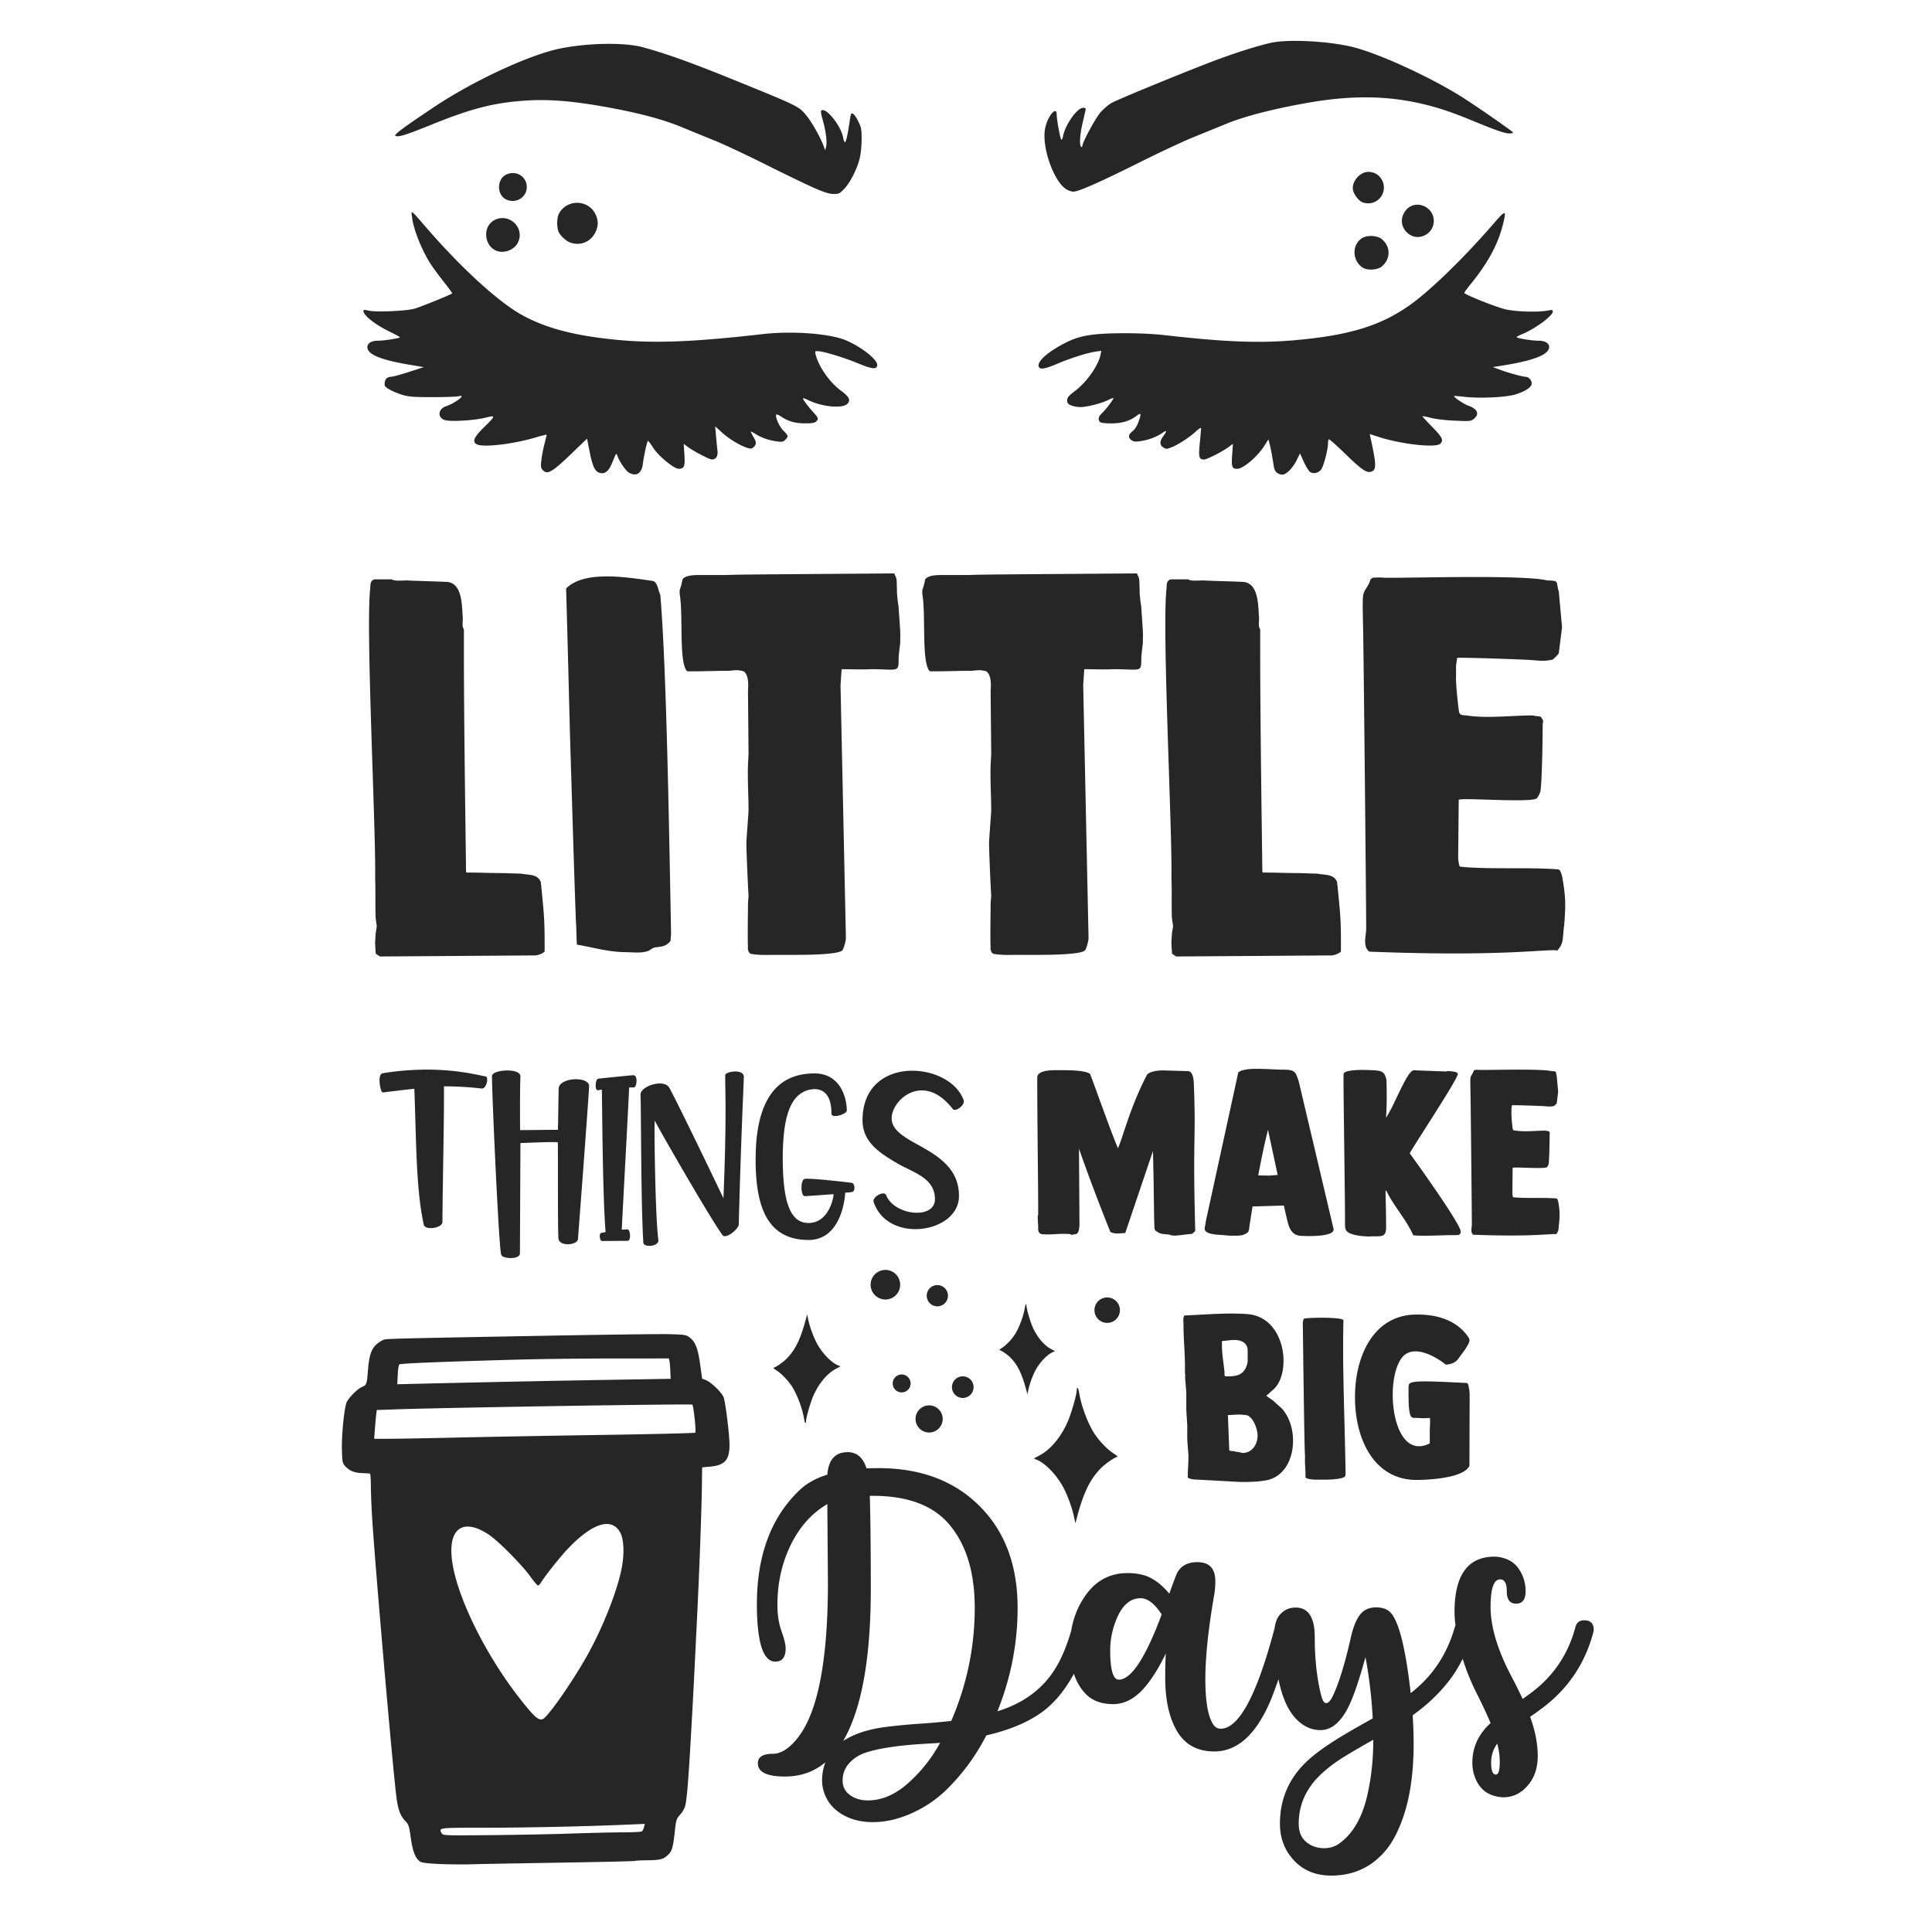 <?xml version="1.0" encoding="UTF-8" standalone="no"?>
<svg
   xmlns:dc="http://purl.org/dc/elements/1.1/"
   xmlns:cc="http://creativecommons.org/ns#"
   xmlns:rdf="http://www.w3.org/1999/02/22-rdf-syntax-ns#"
   xmlns:svg="http://www.w3.org/2000/svg"
   xmlns="http://www.w3.org/2000/svg"
   width="1000"
   height="1000"
   viewBox="0 0 264.583 264.583"
   version="1.1"
   id="svg2718">
  <style
     id="style3281"></style>
  <defs
     id="defs2712" />
  <g
     id="layer1">
    <path
       id="path1289"
       style="fill:#262626;fill-opacity:1;stroke-width:0.159"
       d="m 176.304,5.62 c -0.922,0.035 -1.729,0.123 -2.33,0.26 -1.815,0.415 -4.766,1.348 -7.491,2.368 -3.734,1.398 -13.267,5.306 -14.213,5.827 -0.448,0.247 -1.155,0.845 -1.569,1.328 -0.7,0.816 -2.479,4.111 -2.479,4.591 0,0.117 -0.074,0.163 -0.161,0.111 -0.26,-0.161 -0.175,-1.649 0.18,-3.187 0.182,-0.789 0.368,-1.597 0.413,-1.794 0.066,-0.3 0.015,-0.36 -0.321,-0.36 -0.813,0 -2.459,2.321 -2.751,3.88 -0.059,0.335 -0.171,0.552 -0.245,0.478 -0.152,-0.152 -0.623,-2.741 -0.623,-3.42 0,-1.303 -1.275,0.233 -1.595,1.924 -0.469,2.472 1.136,7.115 2.854,8.26 0.298,0.198 0.76,0.36 1.025,0.36 0.703,0 3.687,-1.319 9.117,-4.033 2.631,-1.315 5.894,-2.844 7.254,-3.397 1.36,-0.553 3.434,-1.397 4.61,-1.878 2.542,-1.041 6.582,-2.074 11.34,-2.896 5.661,-0.978 10.427,-0.945 15.093,0.103 2.41,0.542 4.24,1.144 7.231,2.38 3.178,1.313 4.435,1.748 5.027,1.748 0.304,0 0.552,-0.052 0.547,-0.119 -0.01,-0.137 -5.083,-3.66 -7.047,-4.893 -4.319,-2.711 -11.216,-5.874 -14.791,-6.787 -2.489,-0.635 -6.308,-0.962 -9.075,-0.853 z M 82.86,6.01 c -2.034,0.035 -4.235,0.246 -6.148,0.635 -4.225,0.86 -11.911,4.43 -17.316,8.046 -4.31,2.883 -5.496,3.77 -5.238,3.914 0.378,0.212 1.428,-0.113 4.886,-1.515 5.374,-2.179 8.396,-2.973 12.564,-3.29 3.263,-0.249 6.481,-0.015 11.091,0.803 4.653,0.826 7.978,1.702 10.651,2.804 1.191,0.491 3.241,1.329 4.557,1.863 1.316,0.535 4.51,2.035 7.097,3.332 2.587,1.298 5.53,2.718 6.538,3.156 1.364,0.592 2.037,0.8 2.621,0.803 0.723,0.004 0.837,-0.055 1.458,-0.704 0.79,-0.825 1.704,-2.61 2.089,-4.078 0.164,-0.624 0.277,-1.672 0.282,-2.632 0.01,-1.442 -0.04,-1.682 -0.448,-2.521 -0.409,-0.831 -0.788,-1.232 -0.983,-1.037 -0.04,0.04 -0.138,0.572 -0.226,1.186 -0.24,1.695 -0.5,2.785 -0.643,2.697 -0.074,-0.044 -0.182,-0.351 -0.241,-0.681 -0.313,-1.689 -2.542,-4.343 -3.011,-3.585 -0.044,0.069 0.059,0.625 0.233,1.236 0.43,1.539 0.614,2.958 0.467,3.6 l -0.127,0.543 -0.207,-0.559 c -0.436,-1.18 -1.582,-3.222 -2.326,-4.143 -1.085,-1.343 -0.967,-1.287 -10.663,-5.219 C 94.56,8.534 91.068,7.29 88.02,6.466 86.763,6.126 84.893,5.978 82.859,6.01 Z M 187.403,23.537 c -1.173,0 -2.327,1.346 -2.116,2.472 0.115,0.612 0.769,1.475 1.274,1.68 1.418,0.574 2.961,-0.471 2.961,-2.001 0,-1.2 -0.938,-2.15 -2.12,-2.15 z M 70.288,23.698 c -0.332,-0.01 -0.679,0.068 -1.014,0.241 -1.226,0.636 -1.249,2.67 -0.04,3.332 h 0.004 c 1.322,0.714 2.904,-0.187 2.904,-1.66 0,-1.104 -0.862,-1.885 -1.859,-1.913 z m 8.773,4.078 c -0.998,-0.005 -2.003,0.495 -2.529,1.511 -0.295,0.574 -0.301,1.949 -0.01,2.51 0.306,0.586 1.026,1.228 1.603,1.431 1.394,0.486 2.826,-0.132 3.447,-1.484 0.388,-0.838 0.381,-1.576 -0.03,-2.418 -0.496,-1.023 -1.488,-1.542 -2.487,-1.55 z m 115.283,0.271 c -0.67,-0.074 -1.37,0.16 -1.863,0.807 -0.836,1.096 -0.603,2.486 0.551,3.264 h 0.004 c 1.283,0.865 3.125,-0.025 3.302,-1.599 0.154,-1.367 -0.877,-2.349 -1.993,-2.472 z M 56.404,29.069 c -0.078,0.03 -0.025,0.297 0.025,0.689 0.183,1.669 1.452,4.796 2.678,6.592 0.368,0.539 1.167,1.612 1.775,2.384 0.609,0.772 1.078,1.42 1.048,1.45 -0.216,0.184 -4.385,1.871 -5.161,2.089 -1.147,0.323 -5.264,0.5 -6.252,0.271 -0.811,-0.188 -0.911,-0.113 -0.589,0.432 0.367,0.62 1.872,1.691 3.447,2.452 0.765,0.37 1.393,0.713 1.396,0.758 0.01,0.133 -2.14,0.47 -2.996,0.47 -0.909,0 -1.465,0.342 -1.465,0.895 0,0.963 1.788,1.72 5.582,2.364 l 2.15,0.363 -2.051,0.662 c -1.13,0.363 -2.212,0.658 -2.403,0.658 -0.64,0 -0.959,0.407 -0.907,1.155 0.025,0.326 1.141,0.924 2.498,1.339 0.779,0.241 1.51,0.293 4.059,0.295 1.71,7.43e-4 3.305,-0.055 3.547,-0.123 0.24,-0.066 0.44,-0.059 0.44,0.015 0,0.244 -1.341,1.107 -2.051,1.32 -1.137,0.341 -1.338,1.489 -0.333,1.905 0.668,0.277 3.98,0.102 5.605,-0.295 1.495,-0.365 1.487,-0.321 -0.26,1.404 -1.29,1.274 -1.538,1.888 -0.899,2.231 0.864,0.462 4.944,-0.01 8.031,-0.926 0.853,-0.253 1.55,-0.427 1.55,-0.39 0,0.04 -0.14,0.621 -0.31,1.293 -0.17,0.672 -0.362,1.677 -0.421,2.227 -0.093,0.839 -0.066,1.048 0.177,1.312 0.642,0.71 1.281,0.337 4.17,-2.449 l 1.913,-1.844 0.352,1.783 c 0.386,1.959 0.711,2.677 1.305,2.881 0.709,0.244 1.244,-0.115 1.68,-1.129 0.217,-0.504 0.456,-1.064 0.532,-1.24 0.127,-0.295 0.152,-0.281 0.325,0.161 0.327,0.837 1.147,1.995 1.58,2.231 0.965,0.524 1.695,0.073 1.856,-1.152 0.166,-1.27 0.599,-3.233 0.711,-3.233 0.059,0 0.389,0.438 0.734,0.976 0.726,1.129 2.826,2.85 3.478,2.85 0.753,0 0.885,-0.327 0.78,-1.94 l -0.095,-1.461 0.543,0.398 c 0.843,0.622 2.966,1.729 3.317,1.729 0.583,0 0.858,-0.462 0.758,-1.266 -0.051,-0.401 -0.14,-1.301 -0.199,-2.001 l -0.111,-1.27 1.022,0.926 c 1.207,1.093 3.429,2.27 3.964,2.1 0.191,-0.061 0.421,-0.277 0.512,-0.478 0.136,-0.299 0.089,-0.501 -0.265,-1.102 -0.237,-0.405 -0.385,-0.738 -0.333,-0.738 0.052,0 0.371,0.176 0.704,0.386 0.757,0.478 1.773,0.824 2.843,0.968 0.711,0.095 0.869,0.064 1.155,-0.222 0.453,-0.452 0.429,-0.572 -0.271,-1.259 -0.566,-0.555 -1.175,-1.97 -0.945,-2.2 0.044,-0.049 0.363,0.095 0.7,0.317 0.968,0.639 1.898,0.895 3.252,0.895 0.918,0 1.307,-0.067 1.492,-0.253 0.357,-0.357 0.326,-0.474 -0.356,-1.228 -0.818,-0.905 -1.526,-1.86 -1.439,-1.947 0.04,-0.04 0.356,0.07 0.704,0.241 1.87,0.925 4.68,1.196 5.36,0.516 0.501,-0.501 0.265,-0.974 -0.918,-1.844 -1.47,-1.082 -2.94,-3.157 -3.386,-4.775 -0.156,-0.569 -0.146,-0.601 0.203,-0.601 0.74,0 3.523,0.828 5.406,1.607 2.097,0.868 2.699,0.94 2.785,0.329 0.1,-0.708 -2.022,-2.421 -4.178,-3.374 -2.177,-0.961 -7.37,-1.368 -11.505,-0.895 -9.241,1.056 -14.594,1.279 -19.646,0.815 -6.011,-0.552 -10.12,-1.624 -13.44,-3.501 -3.194,-1.805 -8.14,-6.324 -12.828,-11.723 -1.507,-1.736 -1.998,-2.333 -2.127,-2.28 z m 149.594,0.119 c -0.174,-0.005 -0.605,0.455 -1.4,1.377 -3.921,4.547 -8.577,9.093 -11.359,11.095 -4.031,2.902 -8.299,4.237 -15.717,4.912 -4.96,0.452 -9.657,0.278 -17.978,-0.669 -1.664,-0.189 -3.564,-0.275 -5.819,-0.268 -4.166,0.02 -5.915,0.321 -7.916,1.362 -2.419,1.258 -3.82,2.534 -3.55,3.237 0.159,0.415 0.893,0.288 2.636,-0.459 1.757,-0.753 4.065,-1.473 5.226,-1.634 l 0.7,-0.099 -0.099,0.509 c -0.302,1.509 -1.869,3.743 -3.497,4.985 -0.894,0.682 -1.075,0.901 -1.075,1.286 0,0.379 0.099,0.508 0.551,0.696 0.304,0.128 0.868,0.229 1.251,0.229 0.882,0 2.909,-0.512 3.78,-0.956 0.367,-0.187 0.701,-0.309 0.738,-0.271 0.094,0.094 -0.983,1.52 -1.557,2.058 -0.485,0.455 -0.583,0.897 -0.268,1.213 0.118,0.118 0.7,0.191 1.515,0.191 1.467,0 2.554,-0.323 3.485,-1.033 0.657,-0.501 0.699,-0.335 0.229,0.918 -0.195,0.522 -0.503,0.989 -0.796,1.205 -0.576,0.426 -0.614,0.887 -0.099,1.224 0.313,0.206 0.552,0.221 1.351,0.092 1.045,-0.168 2.146,-0.599 2.9,-1.136 0.578,-0.41 0.606,-0.236 0.077,0.482 -0.512,0.693 -0.513,1.198 0,1.534 0.375,0.245 0.451,0.243 1.106,-0.005 0.917,-0.351 2.455,-1.348 3.359,-2.181 0.395,-0.364 0.715,-0.564 0.715,-0.448 0,0.116 -0.08,1.023 -0.177,2.016 -0.193,1.97 -0.114,2.276 0.582,2.276 0.402,0 2.544,-1.093 3.409,-1.741 l 0.547,-0.409 -0.107,1.496 c -0.118,1.655 -0.025,1.932 0.677,1.932 0.813,0 2.74,-1.617 3.688,-3.095 l 0.604,-0.945 0.161,0.624 c 0.151,0.579 0.361,1.708 0.582,3.13 0.051,0.353 0.236,0.693 0.444,0.838 0.191,0.133 0.504,0.245 0.7,0.245 0.544,0 1.418,-0.865 1.955,-1.94 l 0.482,-0.968 0.543,1.201 c 0.31,0.68 0.7,1.279 0.899,1.385 0.439,0.235 1.015,0.098 1.423,-0.341 0.327,-0.351 0.968,-2.747 0.968,-3.615 0,-0.27 0.051,-0.518 0.119,-0.562 0.066,-0.04 1.02,0.801 2.12,1.871 2.269,2.207 2.998,2.731 3.593,2.582 0.839,-0.21 0.831,-0.847 -0.044,-4.825 l -0.074,-0.348 1.251,0.402 c 3.152,1.009 7.818,1.518 8.417,0.918 0.473,-0.473 0.277,-0.879 -1.106,-2.292 -0.745,-0.762 -1.354,-1.421 -1.354,-1.465 0,-0.044 0.52,0.05 1.155,0.214 0.689,0.178 2.026,0.338 3.309,0.39 2.049,0.088 2.173,0.077 2.59,-0.256 0.809,-0.646 0.496,-1.366 -0.784,-1.806 -0.595,-0.204 -2.052,-1.198 -1.932,-1.316 0.03,-0.025 0.692,0.025 1.481,0.115 2.1,0.239 5.652,0.068 6.952,-0.337 1.294,-0.403 2.126,-0.943 2.192,-1.427 0.059,-0.436 -0.381,-0.979 -0.8,-0.979 -0.423,0 -2.487,-0.569 -3.585,-0.987 l -0.93,-0.352 0.876,-0.134 c 3.415,-0.515 5.555,-1.125 6.382,-1.821 0.912,-0.767 0.401,-1.649 -0.957,-1.649 -0.951,0 -3.034,-0.339 -3.034,-0.494 0,-0.061 0.304,-0.228 0.677,-0.375 1.72,-0.678 4.266,-2.534 4.266,-3.111 0,-0.248 -0.085,-0.268 -0.677,-0.153 -1.336,0.258 -4.417,0.164 -5.85,-0.18 -1.322,-0.317 -5.594,-2.032 -5.594,-2.246 0,-0.06 0.454,-0.67 1.01,-1.358 2.316,-2.872 3.645,-5.374 4.323,-8.142 0.23,-0.939 0.312,-1.407 0.137,-1.412 z M 68.482,29.888 c -0.253,0.04 -0.507,0.117 -0.761,0.249 -1.759,0.91 -1.406,3.802 0.524,4.285 0.991,0.248 2.199,-0.276 2.659,-1.155 0.922,-1.761 -0.652,-3.64 -2.422,-3.378 z m 119.487,2.437 c -0.525,-0.035 -1.067,0.055 -1.431,0.283 -1.41,0.888 -1.385,3.047 0.051,4.025 h 0.004 c 0.667,0.451 2.127,0.349 2.705,-0.191 0.575,-0.538 0.861,-1.148 0.861,-1.825 0,-0.677 -0.286,-1.284 -0.861,-1.821 -0.292,-0.272 -0.803,-0.435 -1.328,-0.471 z m -65.492,46.202 c -19.378,0.147 -21.442,0.148 -23.063,0.222 h -0.295 -3.462 c -0.442,0 -1.917,-0.001 -2.211,0.662 0,0.222 -0.294,1.253 -0.367,1.4 v 0.222 0.295 c 0.516,2.947 -0.15,9.43 1.029,10.609 h 0.811 c 1.547,0 3.17,-0.073 4.717,-0.073 0.81,0 1.18,-0.222 2.211,0.073 0.663,0.442 0.663,1.842 0.589,2.579 0,0.81 0.074,7.885 0.074,8.769 0,0.147 -0.074,1.326 -0.074,1.473 -0.074,2.063 0.074,4.127 0.074,6.19 0,0.442 -0.295,4.053 -0.295,4.495 0,1.105 0.222,6.114 0.295,7.22 0,0.147 -0.074,0.885 -0.074,1.106 0,0.884 -0.074,5.012 0,5.896 -0.074,0.369 0.074,0.809 0.367,0.956 1.179,0.222 2.432,0.145 3.684,0.145 h 2.062 0.223 c 1.4,0 6.188,0.001 6.63,-0.662 0.222,-0.442 0.443,-1.328 0.443,-1.622 l -0.738,-34.628 0.15,-2.211 c 0.589,0 3.313,0.074 3.902,0 3.758,0 3.906,0.515 3.906,-1.328 0,-0.663 0.148,-1.621 0.222,-2.284 v -0.735 c 0.074,-0.516 -0.222,-3.685 -0.222,-4.201 -0.074,-0.295 -0.295,-2.135 -0.223,-2.429 -0.074,-0.589 0.074,-1.401 -0.295,-1.917 0,-0.074 -0.074,-0.222 -0.074,-0.222 z m 33.232,0 c -19.378,0.147 -21.442,0.148 -23.063,0.222 h -0.294 -3.466 c -0.442,0 -1.913,-0.001 -2.208,0.662 0,0.222 -0.298,1.253 -0.371,1.4 v 0.222 0.295 c 0.516,2.947 -0.146,9.43 1.033,10.609 h 0.811 c 1.547,0 3.166,-0.073 4.714,-0.073 0.811,0 1.18,-0.222 2.211,0.073 0.663,0.442 0.663,1.842 0.589,2.579 0,0.81 0.077,7.885 0.077,8.769 0,0.147 -0.077,1.326 -0.077,1.473 -0.074,2.063 0.077,4.127 0.077,6.19 0,0.442 -0.295,4.053 -0.295,4.495 0,1.105 0.221,6.114 0.295,7.22 0,0.147 -0.077,0.885 -0.077,1.106 0,0.884 -0.074,5.012 0,5.896 -0.074,0.369 0.074,0.809 0.367,0.956 h 0.004 c 1.179,0.222 2.432,0.145 3.684,0.145 h 2.062 0.223 c 1.4,0 6.188,0.001 6.63,-0.662 0.222,-0.442 0.44,-1.328 0.44,-1.622 l -0.734,-34.628 0.145,-2.211 c 0.589,0 3.317,0.074 3.906,0 3.758,0 3.906,0.515 3.906,-1.328 0,-0.663 0.144,-1.621 0.218,-2.284 v -0.735 c 0.074,-0.516 -0.218,-3.685 -0.218,-4.201 -0.074,-0.295 -0.295,-2.135 -0.223,-2.429 -0.074,-0.589 0.074,-1.401 -0.295,-1.917 0,-0.074 -0.074,-0.222 -0.074,-0.222 z m -72.826,0.413 c -2.164,0.025 -4.137,0.433 -5.353,1.649 0.295,10.315 0.442,17.17 0.589,22.106 0.368,11.789 0.37,12.598 0.738,23.208 0.074,1.03 0.077,2.211 0.15,3.462 2.209,0.369 4.346,1.033 6.776,1.033 0.811,0 2.36,0.222 3.244,-0.295 0,-0.074 0.367,-0.221 0.44,-0.295 0.81,-0.221 1.62,0.001 2.357,-0.956 l 0.076,-0.96 C 91.606,111.757 91.238,90.978 90.428,81.473 l -0.223,-0.589 c 0,0 -0.222,-1.25 -0.811,-1.324 -1.989,-0.295 -4.347,-0.647 -6.512,-0.62 z m 117.77,0.084 c -4.752,0.02 -9.504,0.129 -11.198,0.092 -0.442,-0.074 -1.399,0 -1.473,0 l -0.295,0.222 c -0.295,1.105 -0.959,1.398 -1.033,2.429 -0.074,1.179 0,2.283 0,3.462 0.074,1.105 0.444,38.977 0.444,41.925 0,0.958 -0.518,2.509 0.44,3.172 18.641,0.737 24.613,-0.444 25.718,-0.149 0.368,-0.369 0.661,-0.884 0.734,-1.4 0.074,-0.295 0.148,-1.767 0.222,-2.062 0.222,-2.8 0.222,-3.906 -0.295,-6.78 -0.147,-0.295 -0.147,-0.81 -0.589,-0.884 -4.126,-0.295 -8.623,1e-4 -12.675,-0.295 -0.074,0 -0.587,-0.073 -0.734,-0.073 -0.147,-0.295 -0.223,-1.03 -0.223,-1.251 l 0.074,-7.885 c 0.074,-0.369 9.949,0.442 10.686,-0.222 0.074,0 0.517,-0.812 0.517,-1.033 0.222,-1.768 0.295,-7.66 0.295,-9.06 0.074,-0.589 0.147,-0.516 -0.295,-1.106 0,0 -0.886,-0.076 -1.033,-0.149 -3.021,0 -6.263,0.442 -9.136,0 -0.368,0 -0.663,-0.072 -0.811,-0.145 l -0.145,-0.222 c -0.074,-0.074 -0.517,-4.054 -0.444,-5.012 v -1.473 c 0,-0.147 0.15,-0.812 0.15,-1.033 1.032,-0.074 9.061,0.221 10.093,0.295 1.105,0.074 1.844,0.223 3.022,-0.073 0.147,-0.147 0.807,-0.736 0.807,-0.884 l 0.444,-3.535 -0.444,-4.863 c -0.442,-1.474 0.15,-1.476 -1.618,-1.55 -1.695,-0.405 -6.45,-0.478 -11.202,-0.459 z M 51.449,79.338 c -0.737,0 -0.738,0.736 -0.738,1.178 -0.663,5.305 0.809,33.452 0.662,39.862 0.074,0.663 0.003,4.712 0.077,5.375 0,0.074 0.145,0.958 0.145,1.106 0,0.074 -0.145,0.887 -0.145,0.96 0,0.074 -0.077,0.955 -0.077,1.324 0,0.221 0.077,1.253 0.077,1.4 0,0 0.074,0.149 0.145,0.149 0.074,0.074 0.444,0.295 0.444,0.295 l 21.295,-0.145 c 0.516,-0.074 0.883,-0.222 1.251,-0.516 v -1.4 c 0,-3.242 -0.149,-4.274 -0.443,-7.369 0,-0.222 -0.074,-0.444 -0.074,-0.738 -0.442,-1.179 -1.693,-0.957 -2.724,-1.178 -0.442,0 -2.214,-0.073 -2.582,-0.073 -1.547,0 -3.02,-0.073 -4.641,-0.073 -0.147,0 -0.221,0.072 -0.295,-0.149 -0.222,-16.578 -0.295,-23.579 -0.295,-30.726 v -2.429 c -0.074,-0.074 -0.145,-0.297 -0.145,-0.371 -0.074,-0.074 0,-1.031 0,-1.178 -0.147,-1.547 -4.9e-5,-4.567 -1.99,-4.935 -0.884,-0.074 -4.642,-0.148 -5.674,-0.222 -0.074,0 -1.401,0.074 -1.622,0 -0.074,0 -0.37,-0.072 -0.444,-0.145 z m 109.047,0 c -0.737,0 -0.734,0.736 -0.734,1.178 -0.663,5.305 0.809,33.452 0.662,39.862 0.074,0.663 -0.001,4.712 0.074,5.375 0,0.074 0.15,0.958 0.15,1.106 0,0.074 -0.15,0.887 -0.15,0.96 0,0.074 -0.074,0.955 -0.074,1.324 0,0.221 0.074,1.253 0.074,1.4 0,0 0.077,0.149 0.15,0.149 0.074,0.074 0.44,0.295 0.44,0.295 l 21.295,-0.145 c 0.516,-0.074 0.887,-0.222 1.255,-0.516 v -1.4 c 0,-3.242 -0.149,-4.274 -0.444,-7.369 0,-0.222 -0.074,-0.444 -0.074,-0.738 -0.442,-1.179 -1.696,-0.957 -2.728,-1.178 -0.442,0 -2.21,-0.073 -2.579,-0.073 -1.547,0 -3.02,-0.073 -4.641,-0.073 -0.147,0 -0.221,0.072 -0.295,-0.149 -0.222,-16.578 -0.295,-23.579 -0.295,-30.726 v -2.429 c -0.074,-0.074 -0.15,-0.297 -0.15,-0.371 -0.074,-0.074 0,-1.031 0,-1.178 -0.147,-1.547 -9e-5,-4.567 -1.99,-4.935 -0.884,-0.074 -4.642,-0.148 -5.674,-0.222 -0.074,0 -1.397,0.074 -1.618,0 -0.074,0 -0.37,-0.072 -0.444,-0.145 z m 11.172,67.042 c -0.426,0.01 -0.803,0.04 -1.079,0.107 -0.454,0.067 -0.584,0.1 -1.006,0.36 l -4.319,19.807 c 0,0 -0.066,0.328 -0.095,0.425 -0.03,0.162 -0.131,0.909 -0.195,1.071 v 0.161 c 0.066,0.714 1.656,0.779 2.273,0.811 h 0.095 c 0.227,0.03 0.976,0.099 1.106,0.099 h 1.171 c 0.03,0 0.159,-0.035 0.517,-0.069 1.104,-0.389 0.846,-0.615 1.041,-1.687 l 0.356,-2.242 4.289,-0.126 0.291,1.297 c 0.325,1.299 0.487,2.858 2.207,2.858 0,0 4.384,0.259 4.319,-0.911 l -4.775,-20.228 c -0.455,-1.396 -0.519,-1.626 -2.273,-1.626 -0.901,0 -2.641,-0.144 -3.922,-0.107 z m 35.876,0.103 c -2.094,0.01 -4.189,0.055 -4.935,0.04 -0.195,-0.03 -0.618,0 -0.651,0 l -0.131,0.099 c -0.13,0.487 -0.423,0.616 -0.455,1.071 -0.03,0.52 0,1.007 0,1.527 0.03,0.487 0.195,17.177 0.195,18.475 0,0.422 -0.227,1.104 0.195,1.396 8.215,0.325 10.845,-0.197 11.332,-0.069 0.162,-0.162 0.293,-0.389 0.325,-0.616 0.03,-0.13 0.066,-0.777 0.099,-0.907 0.098,-1.234 0.097,-1.722 -0.131,-2.988 -0.066,-0.13 -0.066,-0.358 -0.26,-0.39 -1.818,-0.13 -3.8,-5e-4 -5.586,-0.13 -0.03,0 -0.261,-0.03 -0.325,-0.03 -0.066,-0.13 -0.095,-0.453 -0.095,-0.551 l 0.03,-3.474 c 0.03,-0.162 4.385,0.193 4.71,-0.099 0.03,0 0.226,-0.354 0.226,-0.452 0.098,-0.779 0.131,-3.377 0.131,-3.994 0.03,-0.26 0.066,-0.23 -0.131,-0.49 0,0 -0.39,-0.03 -0.455,-0.065 -1.331,0 -2.758,0.195 -4.025,0 -0.162,0 -0.295,-0.03 -0.36,-0.069 l -0.066,-0.095 c -0.03,-0.03 -0.224,-1.785 -0.191,-2.208 v -0.65 c 0,-0.067 0.066,-0.358 0.066,-0.455 0.454,-0.03 3.991,0.098 4.446,0.13 0.487,0.03 0.812,0.097 1.331,-0.03 0.066,-0.067 0.36,-0.322 0.36,-0.386 l 0.195,-1.561 -0.195,-2.143 c -0.195,-0.649 0.066,-0.648 -0.715,-0.681 -0.747,-0.179 -2.841,-0.211 -4.935,-0.203 z m -149.827,0.005 c -1.599,0.035 -3.382,0.175 -5.318,0.494 -0.784,0.135 -0.294,2.733 0.044,2.621 0.985,-0.112 3.271,-0.404 4.3,-0.494 0.269,6.828 0.2,13.677 1.297,18.625 0.201,0.806 2.552,0.45 2.552,-0.379 0,-3.671 0.27,-15.646 0.203,-18.579 1.656,-0.02 3.896,0.134 5.15,0.291 0.649,0.112 1.051,-1.523 0.559,-1.657 -0.823,-0.118 -3.986,-1.019 -8.784,-0.922 z m 127.97,0.065 c -1.758,0.099 -1.687,0.495 -1.687,0.543 v 0.03 c -0.066,0.162 0.227,18.443 0.194,20.067 v 0.01 c 0.03,0.389 -0.066,0.94 0.165,1.297 0.357,0.617 2.142,0.811 2.694,0.811 0.066,0 0.229,0.03 0.229,0.03 0.13,0 0.583,-0.03 0.746,-0.03 h 0.291 c 0.877,0 1.463,0.03 1.496,-1.037 0.03,-0.13 0,-0.49 0,-0.49 0.03,-1.039 -0.066,-3.796 -0.066,-4.446 v -0.13 c 0,-0.067 -0.001,-0.165 0.095,-0.165 0.974,2.078 2.697,3.864 3.703,6.137 0.03,0 0.325,9.9e-4 0.455,0.03 1.591,0.067 3.572,-0.065 5.131,-0.065 0.098,0.03 0.453,-0.03 0.551,0 0.26,-0.067 0.356,-0.263 0.356,-0.49 0,-1.039 -6.56,-10.161 -6.982,-10.713 0.747,-1.364 6.592,-10.167 6.592,-10.881 0,-0.292 -0.909,-0.356 -1.071,-0.356 -0.194,-0.03 -0.291,-0.03 -0.551,0.03 l -4.384,-0.165 c -0.942,-0.03 -2.661,4.808 -3.83,6.496 0.13,-2.208 0.097,-2.923 0.066,-5.131 -0.227,-1.072 -0.522,-1.301 -1.756,-1.366 -1.063,-0.057 -1.851,-0.056 -2.437,-0.025 z m -41.041,0.004 c -0.617,0 -2.598,-4.4e-4 -2.598,1.006 0,5.942 0.13,14.029 0.13,18.575 0,0.162 9e-5,0.291 -0.066,0.421 0,0.195 0.03,1.041 0.066,1.236 0,0.552 -0.096,1.167 0.586,1.232 1.364,0.097 2.273,-0.131 3.604,-0.03 v -0.005 c 0.066,0 0.258,0.03 0.291,0.069 l 0.131,0.065 c 0.03,0 0.128,-0.065 0.161,-0.065 0.13,-0.03 0.358,-0.03 0.455,-0.069 0.389,-0.195 0.393,-0.94 0.425,-1.232 l -0.066,-10.456 c 1.689,4.871 3.765,10.1 4.285,11.367 0,0.03 0.066,0.065 0.066,0.065 0.682,0.325 1.3,0.13 1.982,0.13 l 3.799,-11.237 c 0.066,2.955 0.066,2.47 0.161,9.224 0,0.13 0.04,1.039 0.04,1.266 0,0.13 0.066,0.324 0.161,0.421 0.422,0.292 0.649,0.423 1.071,0.455 0.227,0.03 0.618,0.065 0.715,0.065 0.03,0 0.258,0.068 0.291,0.099 0.098,0 0.393,0.065 0.425,0.065 0.779,-0.03 1.459,-0.161 2.238,-0.226 h 0.131 c 0.227,-0.03 0.356,-0.261 0.551,-0.39 v -0.26 c -0.357,-13.184 0.134,-11.689 -0.191,-20.002 -0.03,-0.52 -0.101,-1.559 -0.75,-1.657 l -3.478,-0.1 c -0.584,0 -1.85,0.099 -2.208,0.65 -2.338,4.481 -3.375,8.864 -3.96,10.001 -1.137,-2.695 -3.736,-10.131 -3.834,-10.196 -0.779,-0.487 -2.923,-0.486 -4.124,-0.486 h -0.194 z m -75.31,0.044 c -0.979,0.02 -1.963,0.314 -1.963,0.784 0,2.395 0.919,23.144 1.255,24.398 0.066,0.649 2.553,0.74 2.575,-0.111 0,-0.604 0.066,-13.99 0.066,-15.132 1.119,-0.044 4.791,-0.204 5.127,-0.092 0.025,0.828 -0.025,12.759 0.088,13.207 0.201,1.119 2.622,0.851 2.667,0.025 0.044,-0.604 1.344,-17.573 1.523,-20.886 0.112,-1.433 -4.099,-1.299 -4.166,0.291 -0.044,1.455 -0.066,5.263 -0.111,5.643 -1.836,0 -3.785,0.04 -5.173,0.04 0,-0.716 -0.044,-4.678 0.044,-7.342 0.025,-0.604 -0.953,-0.849 -1.932,-0.826 z m 55.002,0.053 c -3.237,0.221 -6.239,2.251 -6.217,6.818 0.025,3 2.44,4.477 4.79,5.865 2.171,1.254 5.127,1.972 5.127,4.882 0,2.865 -5.617,2.236 -6.691,-0.562 -0.291,-0.649 -1.949,0.292 -1.703,0.941 1.925,5.82 11.729,4.277 11.684,-0.826 0,-3.537 -2.529,-5.239 -4.947,-6.627 -2.194,-1.231 -4.274,-2.219 -4.274,-4.01 0,-2.507 4.365,-6.466 8.394,-1.228 0.403,0.381 1.678,-0.582 1.477,-1.209 -0.929,-2.675 -4.403,-4.265 -7.64,-4.044 z m -23.736,0.084 c -0.646,0.025 -1.297,0.267 -1.285,0.513 -0.025,1.41 0.225,5.728 -0.245,16.853 -0.247,-0.56 -6.315,-13.185 -7.434,-15.177 -0.783,-1.231 -4.048,-0.157 -3.914,1.052 0.09,3.112 0.044,14.642 0.379,20.216 0.089,0.694 2.17,0.513 2.058,-0.382 -0.425,-2.955 -0.602,-16.229 -0.49,-16.341 0.112,0.336 7.454,13.187 9.289,15.694 0.425,0.582 2.394,-0.94 2.215,-1.657 0.313,-11.73 0.603,-17.483 0.692,-19.99 0.025,-0.616 -0.62,-0.806 -1.266,-0.78 z m 10.938,0.264 c -5.395,0 -8.013,3.985 -8.057,11.573 -0.044,6.805 1.653,11.215 7.227,11.237 4.656,0.02 5.039,-6.153 5.039,-6.489 0.448,0 0.872,-0.069 0.872,-0.069 0.582,-0.044 0.47,-1.23 0,-1.274 0,0 -5.351,-0.651 -6.359,-0.539 -0.671,0 -0.646,2.35 -0.044,2.372 0.112,0 3.818,-0.268 3.937,-0.268 0,0.604 -0.715,3.919 -3.401,3.941 -2.507,0.02 -3.536,-2.777 -3.558,-8.754 0,-5.238 0.806,-9.423 4.342,-9.58 1.656,0 2.326,1.388 2.326,3.29 -0.066,0.873 2.149,0.111 2.104,-0.36 0,-1.612 -0.804,-5.081 -4.43,-5.081 z m -24.849,0.249 c -0.269,0 -4.744,0.467 -4.744,0.467 -0.404,0 -0.561,1.614 -0.066,1.592 l 0.54,-0.091 v 0.004 c 0.044,1.231 0.088,14.303 0.513,19.497 l -0.623,0.134 c -0.291,0.089 -0.201,1.098 0.157,1.098 0,0 3.377,-0.025 3.489,-0.025 0.515,-0.044 0.361,-1.591 -0.044,-1.569 l -0.761,0.044 c 0.044,-1.276 0.962,-17.978 1.006,-19.478 h 0.651 c 0.425,-0.044 0.579,-1.765 -0.115,-1.676 z m 86.952,7.453 1.331,6.198 -1.201,0.099 -1.462,-0.03 c 0.909,-4.806 1.234,-5.682 1.332,-6.267 z m -52.389,19.21 a 2.025,2.025 0 0 0 -2.024,2.028 2.025,2.025 0 0 0 2.024,2.024 2.025,2.025 0 0 0 2.024,-2.024 2.025,2.025 0 0 0 -2.024,-2.028 z m 7.101,2.077 a 1.454,1.454 0 0 0 -1.442,1.454 1.454,1.454 0 0 0 1.454,1.454 1.454,1.454 0 0 0 1.454,-1.454 1.454,1.454 0 0 0 -1.454,-1.454 1.454,1.454 0 0 0 -0.015,0 z m 23.174,1.691 a 1.743,1.743 0 0 0 -1.645,1.741 1.743,1.743 0 0 0 1.741,1.745 1.743,1.743 0 0 0 1.745,-1.745 1.743,1.743 0 0 0 -1.745,-1.741 1.743,1.743 0 0 0 -0.095,0 z m -11.034,0.945 c -0.044,0.04 -0.096,0.168 -0.126,0.367 -0.166,1.103 -0.714,2.635 -1.289,3.604 -0.43,0.724 -1.222,1.574 -1.844,1.978 -0.268,0.174 -0.432,0.317 -0.363,0.317 0.201,0 1.117,0.628 1.523,1.044 0.999,1.028 1.587,2.264 2.196,4.599 l 0.108,0.398 0.153,-0.689 c 0.184,-0.831 0.618,-1.988 1.01,-2.69 0.597,-1.068 1.58,-2.073 2.342,-2.395 l 0.282,-0.119 -0.532,-0.283 c -1.012,-0.54 -1.96,-1.689 -2.575,-3.114 -0.319,-0.741 -0.807,-2.451 -0.807,-2.831 0,-0.173 -0.03,-0.226 -0.077,-0.187 z m 28.082,1.263 c -2.196,0.004 -4.383,0.187 -6.37,0.26 -0.226,0.258 -0.131,0.935 -0.131,1.194 0,2.262 0.26,4.458 0.194,6.688 0.03,0.03 0.03,0.13 0.03,0.13 0.03,0.067 0,0.552 0,0.616 0.03,0.226 0.161,1.84 0.161,2.066 v 2.131 c 0,0.226 0.131,2.102 0.131,2.361 v 1.645 c 0,0.226 0.128,1.974 0.161,2.2 v 0.482 c 0,0.84 -0.095,1.745 -0.095,2.617 0,0.13 0.261,0.194 0.325,0.226 0.355,0.097 0.743,0.13 1.098,0.13 l 5.877,0.321 c 1.098,0 2.134,-0.025 3.233,-0.191 4.232,-0.582 4.944,-6.82 2.456,-9.76 -0.162,-0.194 -1.132,-1.032 -1.293,-1.194 -0.097,-0.097 -0.907,-0.581 -0.907,-0.677 v -0.03 c 0,-0.03 0.066,-0.065 0.099,-0.065 l 0.968,-0.872 c 2.391,-2.391 1.521,-9.856 -3.746,-10.211 -0.727,-0.05 -1.46,-0.067 -2.192,-0.065 z m -58.047,0.126 -0.126,0.482 c -0.734,2.816 -1.447,4.304 -2.651,5.544 -0.489,0.503 -1.594,1.266 -1.836,1.266 -0.082,0 0.116,0.169 0.44,0.379 0.75,0.487 1.708,1.514 2.227,2.387 0.694,1.169 1.354,3.015 1.553,4.346 0.074,0.481 0.245,0.631 0.245,0.214 0,-0.458 0.59,-2.519 0.976,-3.413 0.742,-1.72 1.882,-3.105 3.103,-3.757 l 0.643,-0.34 -0.344,-0.145 c -0.919,-0.389 -2.104,-1.6 -2.824,-2.889 -0.473,-0.846 -0.998,-2.242 -1.221,-3.244 z m 83.466,0.01 c -5.88,0 -8.432,5.686 -8.432,11.275 v 0.099 c 0,5.589 2.552,11.275 8.432,11.275 1.357,0 6.463,-0.195 7.239,-1.94 v -0.004 l 0.03,-9.791 c 0,-0.067 -0.03,-0.613 -0.095,-0.807 -0.03,-0.161 -0.066,-0.71 -0.325,-0.742 -0.291,0 -0.546,-0.03 -0.773,-0.03 -3.909,-0.194 -6.496,-0.324 -7.013,0.095 -0.194,0.194 -0.161,0.551 -0.161,0.777 v 0.486 c 0,1.195 10e-4,3.228 0.486,3.39 0.03,0.03 0.191,0.069 0.191,0.069 1.002,0 1.294,0.097 2.23,0 0.097,0.258 0,1.162 0,1.905 v 0.13 1.454 c -5.557,2.811 -6.397,-10.244 -3.263,-12.247 1.842,-1.163 4.75,0.872 5.429,1.454 0.775,0 1.42,-0.32 1.775,-0.838 0,-0.03 0.04,-0.03 0.04,-0.069 1.648,-2.132 1.518,-2.42 1.389,-2.678 v -0.03 c -2.068,-3.231 -6.043,-3.233 -7.174,-3.233 z m -12.702,0.436 c -1.345,-0.01 -2.693,0.061 -2.709,0.141 -0.227,0.258 -0.161,0.905 -0.161,1.163 0.194,15.54 0.258,17.251 0.291,17.477 v 0.486 c -0.03,0.808 0.098,1.712 0.066,2.552 0,0.13 0.257,0.194 0.321,0.226 0.678,0.161 1.131,0.13 1.81,0.13 h 0.677 c 0.485,0 2.49,-0.067 2.651,-0.516 l 0.03,-0.386 c -0.097,-7.172 -0.453,-14.088 -0.291,-20.905 0,-0.258 -1.341,-0.355 -2.686,-0.367 z m -89.687,2.25 c -1.272,-0.03 -8.484,0.061 -16.027,0.199 -19.922,0.364 -22.38,0.42 -22.898,0.524 -0.257,0.051 -0.76,0.352 -1.117,0.669 -0.732,0.652 -1.019,1.544 -1.186,3.688 -0.139,1.784 -0.176,1.885 -0.792,2.143 -0.6,0.251 -1.703,1.333 -2.089,2.051 -0.341,0.635 -0.733,4.486 -0.673,6.596 0.044,1.644 0.084,1.814 0.452,2.208 0.603,0.644 1.201,0.893 2.284,0.945 0.54,0.02 1.035,0.054 1.102,0.069 0.066,0.01 0.122,0.7 0.122,1.53 0,0.83 0.076,2.786 0.168,4.346 0.368,6.2 2.869,34.973 3.348,38.519 0.222,1.641 0.532,2.474 1.175,3.149 0.491,0.516 0.55,0.692 0.784,2.357 0.264,1.878 0.629,2.804 1.274,3.233 0.238,0.158 1.043,0.262 2.579,0.328 l 0.004,0.004 c 1.228,0.051 3.237,0.076 4.465,0.04 1.228,-0.04 6.746,-0.137 12.262,-0.226 5.516,-0.088 10.087,-0.193 10.154,-0.237 0.066,-0.044 0.821,-0.081 1.676,-0.088 1.731,-0.015 2.18,-0.133 2.824,-0.746 0.531,-0.506 0.683,-1.038 0.918,-3.221 0.167,-1.555 0.214,-1.71 0.715,-2.265 0.296,-0.327 0.611,-0.868 0.7,-1.201 0.232,-0.868 0.447,-3.479 0.807,-9.856 0.305,-5.4 0.375,-6.757 0.876,-17.064 0.277,-5.696 0.568,-13.736 0.612,-17.064 l 0.03,-2.391 1.037,-0.092 c 2.055,-0.182 2.711,-0.896 2.713,-2.957 5.9e-4,-1.37 -0.531,-5.708 -0.8,-6.527 -0.203,-0.619 -1.663,-2.05 -2.395,-2.349 l -0.558,-0.229 -0.268,-1.944 c -0.297,-2.179 -0.659,-3.104 -1.442,-3.692 -0.484,-0.363 -0.672,-0.396 -2.831,-0.448 z m 77.188,0.796 h 0.291 c 0.937,0 1.779,0.42 1.779,1.454 v 1.519 c 0,0.03 -0.066,0.293 -0.066,0.325 -0.355,1.292 -1.164,1.68 -2.521,1.68 h -0.452 l -0.131,-0.126 v -0.455 c -0.13,-1.292 -0.356,-2.455 -0.356,-3.715 v -0.482 l 0.099,-0.069 h 0.066 c 0.097,0 1.192,-0.13 1.289,-0.13 z m -77.196,2.529 0.081,0.356 c 0.044,0.197 0.1,0.826 0.122,1.396 l 0.044,1.037 -7.177,0.119 c -3.947,0.064 -10.656,0.19 -14.91,0.279 h -0.004 c -4.254,0.089 -9.446,0.205 -11.539,0.256 l -3.807,0.091 0.059,-1.282 c 0.03,-0.705 0.127,-1.349 0.214,-1.431 0.154,-0.145 5.74,-0.372 16.585,-0.67 2.895,-0.076 8.651,-0.146 12.794,-0.149 z m 31.882,2.196 a 1.226,1.226 0 0 0 -1.228,1.224 1.226,1.226 0 0 0 1.228,1.228 1.226,1.226 0 0 0 1.224,-1.228 1.226,1.226 0 0 0 -1.224,-1.224 z m 8.333,0.253 a 1.479,1.479 0 0 0 -1.446,1.481 1.479,1.479 0 0 0 1.481,1.477 1.479,1.479 0 0 0 1.481,-1.477 1.479,1.479 0 0 0 -1.481,-1.481 1.479,1.479 0 0 0 -0.04,0 z m 15.767,1.599 c -0.066,-0.058 -0.119,0.025 -0.119,0.283 0,0.572 -0.732,3.147 -1.213,4.262 -0.925,2.145 -2.35,3.866 -3.872,4.679 l -0.8,0.429 0.428,0.18 c 1.146,0.485 2.622,1.997 3.52,3.604 0.589,1.055 1.246,2.798 1.523,4.048 l 0.229,1.037 0.157,-0.605 c 0.916,-3.512 1.803,-5.367 3.306,-6.913 0.609,-0.627 1.99,-1.576 2.292,-1.576 0.102,0 -0.143,-0.216 -0.547,-0.478 -0.936,-0.607 -2.13,-1.887 -2.778,-2.977 -0.866,-1.457 -1.691,-3.758 -1.94,-5.418 -0.044,-0.3 -0.122,-0.497 -0.187,-0.555 z m -52.775,2.273 c 0.183,0.185 0.555,3.696 0.406,3.845 -0.066,0.065 -5.763,0.201 -12.664,0.306 -6.901,0.105 -15.849,0.267 -19.883,0.36 -4.035,0.092 -8.253,0.167 -9.377,0.168 l -2.047,0.004 0.099,-1.316 c 0.051,-0.724 0.132,-1.613 0.177,-1.974 l 0.081,-0.654 3.061,-0.103 c 7.315,-0.243 40.025,-0.76 40.149,-0.635 z m 32.406,0.103 a 1.86,1.86 0 0 0 -1.829,1.859 1.86,1.86 0 0 0 1.859,1.859 1.86,1.86 0 0 0 1.859,-1.859 1.86,1.86 0 0 0 -1.859,-1.859 1.86,1.86 0 0 0 -0.03,0 z m 42.521,1.259 c 0.226,0 0.843,0.065 1.037,0.095 0.905,0.323 1.454,1.938 1.454,2.778 0,1.163 -0.713,2.391 -2.07,2.391 h -0.03 c -0.03,0 -0.133,-0.065 -0.165,-0.065 v 0.004 c -0.162,-0.03 -0.837,-0.13 -0.999,-0.195 -0.03,0 -0.583,-4.8e-4 -0.616,-0.13 l -0.191,-4.813 c 0.549,0 1.031,-0.065 1.58,-0.065 z m -53.67,5.154 c -1.68,0 -2.601,1.025 -2.762,3.08 -1.591,0.483 -2.886,1.217 -3.887,2.2 -3.842,3.699 -5.762,8.891 -5.762,15.575 0,2.484 0.205,4.416 0.616,5.793 0.429,1.358 1.062,2.035 1.902,2.035 0.947,0 1.423,-0.606 1.423,-1.821 0,-0.5 -0.187,-1.279 -0.563,-2.334 -0.375,-1.054 -0.566,-2.252 -0.566,-3.593 0,-3.003 0.61,-5.745 1.825,-8.23 1.215,-2.484 2.885,-4.35 5.012,-5.601 l 0.081,10.72 c 0,10.598 -1.349,17.66 -4.048,21.18 -1.18,1.537 -2.351,2.303 -3.512,2.303 -1.358,0 -2.035,0.431 -2.035,1.289 0,1.215 1.233,1.821 3.7,1.821 2.163,0 4.011,-0.65 5.548,-1.955 -0.304,0.804 -0.455,1.642 -0.455,2.517 0,0.483 0.074,0.959 0.214,1.423 0.393,1.322 1.19,2.356 2.387,3.107 1.215,0.769 2.671,1.155 4.369,1.155 v -0.004 c 2.019,0 4.09,-0.552 6.217,-1.66 1.358,-0.697 2.618,-1.601 3.78,-2.709 2.252,-2.198 4.095,-4.701 5.525,-7.506 3.181,-0.733 5.737,-1.806 7.667,-3.218 1.717,-1.267 3.144,-3.038 4.335,-5.222 0.377,1.189 0.985,2.182 1.829,2.973 0.876,0.786 2.065,1.182 3.566,1.182 1.644,0 3.154,-0.859 4.53,-2.575 0.947,-1.18 1.833,-2.636 2.655,-4.369 -0.051,0.822 -0.081,1.931 -0.081,3.325 0,2.788 0.446,5.055 1.339,6.806 1.072,2.198 2.871,3.298 5.391,3.298 3.128,0 5.674,-2.28 7.64,-6.837 0.391,-0.936 0.769,-1.989 1.144,-3.053 0.674,3.391 1.962,5.584 3.895,6.538 0.59,0.286 1.208,0.428 1.852,0.428 1.662,0 3.056,-1.314 4.182,-3.941 0.59,-1.376 1.249,-3.393 1.982,-6.056 0.518,2.788 0.848,5.584 0.991,8.39 l -1.607,0.911 c -3.02,1.68 -5.264,3.136 -6.73,4.369 -2.913,2.431 -4.369,5.48 -4.369,9.144 0,1.859 0.565,3.448 1.691,4.771 1.323,1.555 3.099,2.334 5.333,2.334 2.216,0 4.139,-0.61 5.766,-1.825 1.215,-0.929 2.177,-2.065 2.892,-3.405 1.752,-3.253 2.629,-7.514 2.629,-12.786 0,-1.305 -0.044,-2.618 -0.134,-3.941 2.037,-1.448 3.743,-3.082 5.119,-4.905 0.658,-0.869 1.23,-1.815 1.729,-2.824 0.471,1.479 1.054,2.992 1.837,4.564 0.715,1.394 1.378,2.806 1.986,4.235 -1.662,1.519 -2.495,3.323 -2.495,5.414 0,1.019 0.24,1.949 0.723,2.789 0.5,0.858 1.208,1.432 2.12,1.718 0.518,0.161 0.99,0.241 1.419,0.241 1.287,0 2.386,-0.529 3.298,-1.584 0.929,-1.054 1.393,-2.404 1.393,-4.048 0,-1.698 -0.347,-3.492 -1.044,-5.387 0.5,-0.34 0.999,-0.696 1.5,-1.071 3.628,-2.663 6.014,-6.167 7.158,-10.51 0.04,-0.125 0.052,-0.241 0.052,-0.348 0,-0.858 -0.437,-1.289 -1.312,-1.289 -0.643,0 -1.044,0.324 -1.205,0.968 -1.001,3.771 -3.084,6.808 -6.248,9.113 l -0.964,0.696 c -0.41,-0.876 -0.843,-1.749 -1.289,-2.625 -2.073,-3.825 -3.107,-7.15 -3.107,-9.974 0,-2.52 0.437,-3.78 1.312,-3.78 0.608,0 0.911,0.556 0.911,1.664 0,1.108 0.428,1.66 1.285,1.66 0.858,0 1.289,-0.565 1.289,-1.691 0,-1.019 -0.25,-1.945 -0.75,-2.785 -0.501,-0.858 -1.208,-1.432 -2.12,-1.718 -0.501,-0.161 -0.964,-0.241 -1.393,-0.241 -3.646,0 -5.471,2.529 -5.471,7.587 0,0.602 0.066,1.224 0.131,1.844 -0.04,0.081 -0.077,0.154 -0.103,0.249 -1.054,3.717 -3.063,6.719 -6.03,9.006 -0.661,-5.88 -1.538,-9.509 -2.628,-10.885 -0.465,-0.572 -1.16,-0.857 -2.089,-0.857 -0.912,0 -1.619,0.294 -2.12,0.884 -0.572,0.661 -1.026,1.752 -1.366,3.271 -0.768,3.414 -1.565,6.023 -2.387,7.828 -0.34,0.751 -0.669,1.129 -0.991,1.129 -0.286,0 -0.517,-0.378 -0.697,-1.129 -0.572,-2.288 -0.861,-4.924 -0.861,-7.908 0,-2.699 -0.873,-4.048 -2.625,-4.048 -0.768,0 -1.423,0.258 -1.959,0.777 -0.506,0.477 -0.799,1.139 -0.895,1.966 -2.427,9.233 -4.898,13.85 -7.415,13.85 -0.429,0 -0.776,-0.214 -1.044,-0.643 -0.697,-1.108 -1.044,-3.161 -1.044,-6.164 0,-2.931 0.382,-6.658 1.152,-11.179 0.143,-0.751 0.214,-1.494 0.214,-2.227 0,-1.734 -0.824,-2.598 -2.468,-2.598 -1.34,0 -2.267,0.508 -2.785,1.527 -0.125,0.25 -0.476,1.181 -1.048,2.789 -0.751,-0.911 -1.561,-1.61 -2.437,-2.093 -0.858,-0.483 -1.958,-0.723 -3.298,-0.723 -2.466,0 -4.425,1.082 -5.873,3.244 -0.949,1.404 -1.54,2.94 -1.817,4.595 -0.401,1.439 -0.92,2.831 -1.588,4.166 -1.716,3.396 -4.557,5.702 -8.524,6.917 1.841,-4.593 2.762,-9.313 2.762,-14.156 0,-5.826 -1.732,-10.471 -5.199,-13.938 -3.467,-3.467 -8.08,-5.203 -13.835,-5.203 -0.572,0 -1.124,0.01 -1.66,0.03 -0.465,-1.483 -1.333,-2.223 -2.602,-2.223 z m 3.057,5.976 h 0.402 c 4.897,0 8.445,1.376 10.644,4.128 2.216,2.734 3.321,6.47 3.321,11.206 0,5.344 -1.069,10.509 -3.214,15.495 -1.412,0.161 -2.827,0.285 -4.239,0.375 -1.608,0.107 -3.198,0.259 -4.771,0.455 -2.359,0.304 -4.287,0.94 -5.789,1.905 2.52,-4.343 3.78,-11.289 3.78,-20.832 0,-5.093 -0.044,-9.337 -0.134,-12.733 z m -36.121,3.86 c 0.82,-0.03 1.475,0.34 1.921,1.132 0.51,0.908 0.605,2.85 0.237,4.813 -0.568,3.026 -2.401,7.758 -4.515,11.65 -1.62,2.983 -4.611,7.431 -5.926,8.811 -0.714,0.749 -1.183,0.439 -3.225,-2.116 -5.13,-6.418 -9.297,-15.029 -9.653,-19.948 -0.283,-3.91 1.764,-5.083 5.073,-2.908 1.278,0.84 4.561,4.145 5.72,5.758 0.483,0.672 0.952,1.226 1.041,1.228 0.088,0.002 0.258,-0.158 0.379,-0.356 0.592,-0.963 2.551,-3.435 3.638,-4.591 2.112,-2.245 3.944,-3.422 5.31,-3.474 z m 73.194,10.162 c 0.965,0 1.931,0.74 2.896,2.223 -2.216,5.951 -4.175,8.93 -5.873,8.93 -0.786,0 -1.178,-1.349 -1.178,-4.048 0,-1.483 0.312,-2.957 0.937,-4.423 0.786,-1.787 1.859,-2.682 3.218,-2.682 z m 31.874,19.382 c 0,2.859 -0.303,5.522 -0.911,7.989 -0.697,2.788 -1.895,4.823 -3.592,6.11 -0.643,0.5 -1.383,0.754 -2.223,0.754 -0.983,0 -1.815,-0.298 -2.494,-0.888 -0.661,-0.572 -0.991,-1.392 -0.991,-2.464 0,-1.823 0.499,-3.479 1.5,-4.962 0.929,-1.412 2.475,-2.797 4.637,-4.155 0.822,-0.518 2.18,-1.311 4.075,-2.383 z m -59.325,0.428 c -1.054,1.93 -2.368,3.636 -3.941,5.119 -1.912,1.841 -3.894,2.762 -5.949,2.762 -0.983,0 -1.806,-0.25 -2.468,-0.75 -0.661,-0.483 -0.991,-1.137 -0.991,-1.959 0,-0.876 0.276,-1.642 0.83,-2.303 0.626,-0.733 1.458,-1.262 2.495,-1.584 1.698,-0.536 4.165,-0.911 7.399,-1.125 z m 76.297,0.107 c 0.232,0.84 0.348,1.681 0.348,2.521 0,1.144 -0.179,1.714 -0.536,1.714 -0.429,0 -0.643,-0.543 -0.643,-1.634 0,-0.965 0.276,-1.833 0.83,-2.602 z m -116.733,10.988 -0.115,0.463 c -0.066,0.254 -0.199,0.511 -0.302,0.577 -0.103,0.059 -1.326,0.121 -2.72,0.123 -1.394,0.001 -4.446,0.074 -6.78,0.157 -2.334,0.085 -7.276,0.181 -10.984,0.219 -6.383,0.059 -6.752,0.051 -6.898,-0.222 -0.435,-0.815 -0.622,-0.787 5.946,-0.792 5.793,-0.004 13.508,-0.171 19.241,-0.413 z" />
  </g>
</svg>
